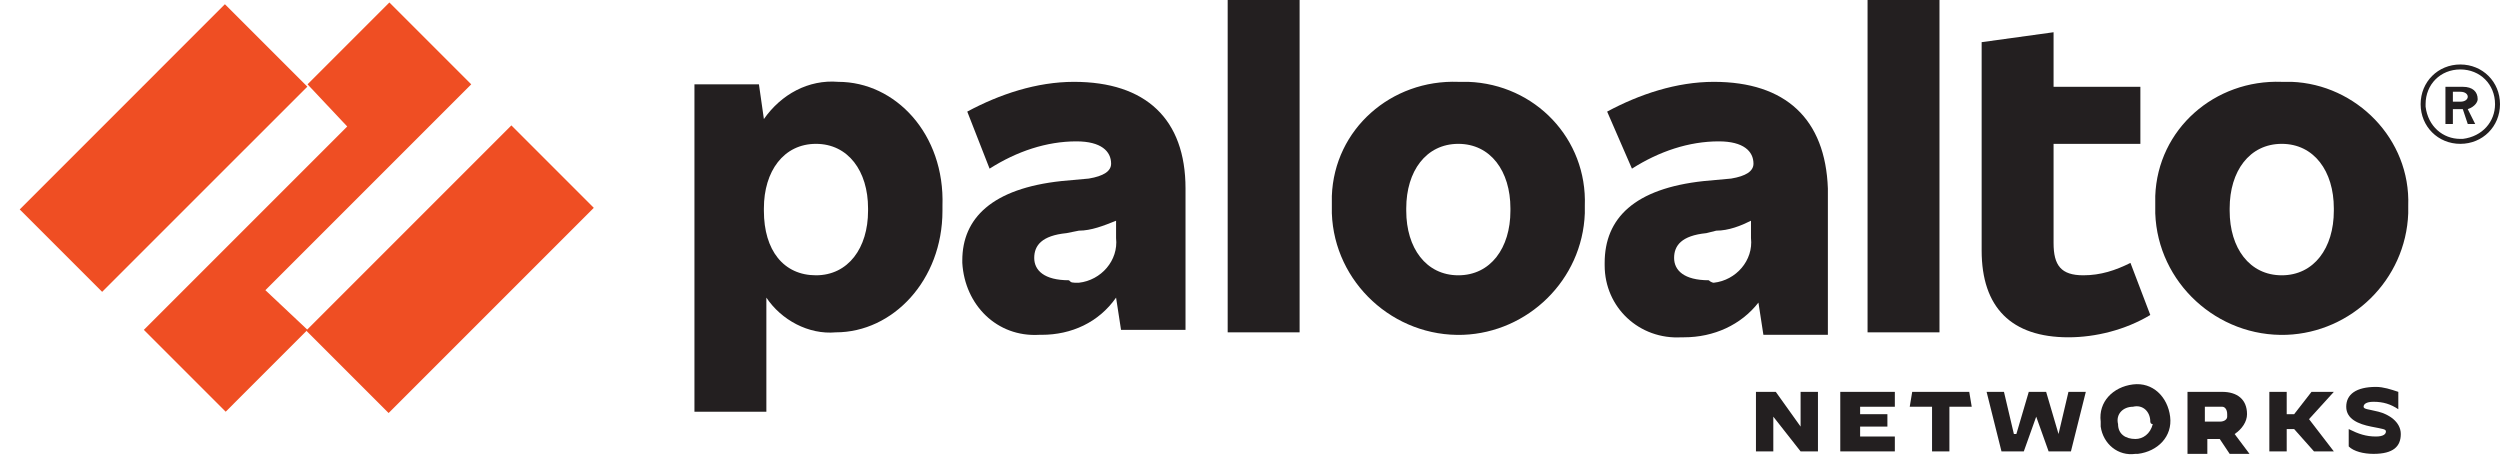 <svg width="126" height="23" viewBox="0 0 126 23" fill="none" xmlns="http://www.w3.org/2000/svg">
<path d="M54.125 4.125C52.25 4.125 50.375 4.75 48.75 5.625L49.875 8.5C51.25 7.625 52.75 7.125 54.25 7.125C55.5 7.125 56 7.625 56 8.25C56 8.625 55.625 8.875 54.875 9L53.5 9.125C50 9.5 48.5 11 48.5 13.125V13.25C48.625 15.375 50.25 17 52.375 16.875H52.5C54 16.875 55.375 16.25 56.25 15L56.5 16.625H59.75V9.5C59.75 6 57.75 4.125 54.125 4.125ZM53.875 14.125C52.625 14.125 52.125 13.625 52.125 13C52.125 12.375 52.5 11.875 53.75 11.75L54.375 11.625C55 11.625 55.625 11.375 56.25 11.125V12C56.375 13.125 55.5 14.125 54.375 14.25C54 14.25 54 14.25 53.875 14.125Z" fill="#231F20"/>
<path d="M23.75 4.25L19.625 0.125L15.5 4.25L17.5 6.375L7.25 16.625L11.375 20.75L15.5 16.625L13.375 14.625L23.75 4.25Z" fill="#EF4E23"/>
<path d="M11.335 0.213L0.994 10.555L5.148 14.709L15.49 4.368L11.335 0.213Z" fill="#EF4E23"/>
<path d="M25.773 6.32L15.432 16.662L19.586 20.816L29.927 10.475L25.773 6.32Z" fill="#EF4E23"/>
<path d="M65.5 0H61.875V16.75H65.5V0Z" fill="#231F20"/>
<path d="M42.25 4.125C40.75 4 39.375 4.75 38.5 6L38.25 4.25H35V20.75H38.625V15C39.375 16.125 40.75 16.875 42.125 16.75C45 16.75 47.5 14.125 47.5 10.625V10.375C47.625 6.75 45.125 4.125 42.25 4.125ZM43.75 10.625C43.75 12.5 42.75 13.875 41.125 13.875C39.5 13.875 38.5 12.625 38.5 10.625V10.5C38.5 8.625 39.5 7.25 41.125 7.25C42.75 7.25 43.75 8.625 43.75 10.5V10.625Z" fill="#231F20"/>
<path d="M115 4.125C111.625 4 108.75 6.5 108.625 9.875C108.625 10 108.625 10.25 108.625 10.375V10.75C108.75 14.25 111.75 17 115.25 16.875C118.5 16.75 121.25 14.125 121.375 10.75V10.375C121.5 7 118.75 4.25 115.5 4.125C115.25 4.125 115.125 4.125 115 4.125ZM117.625 10.625C117.625 12.5 116.625 13.875 115 13.875C113.375 13.875 112.375 12.5 112.375 10.625V10.5C112.375 8.625 113.375 7.25 115 7.25C116.625 7.25 117.625 8.625 117.625 10.5V10.625Z" fill="#231F20"/>
<path d="M124.875 5C124.875 4.625 124.625 4.375 124.125 4.375H123.25V6.25H123.625V5.5H124.125L124.375 6.25H124.75L124.375 5.5C124.75 5.375 124.875 5.125 124.875 5ZM123.625 4.625H124C124.25 4.625 124.375 4.75 124.375 4.875C124.375 5 124.25 5.125 124 5.125H123.625V4.625Z" fill="#231F20"/>
<path d="M124 3.25C122.875 3.25 122 4.125 122 5.25C122 6.375 122.875 7.25 124 7.25C125.125 7.25 126 6.375 126 5.25C126 4.125 125.125 3.25 124 3.25ZM124 7C123.125 7 122.375 6.375 122.25 5.375V5.25C122.25 4.25 123 3.5 124 3.5C125 3.5 125.75 4.25 125.75 5.25C125.75 6.125 125.125 6.875 124.125 7H124Z" fill="#231F20"/>
<path d="M97.75 0H94.125V16.75H97.75V0Z" fill="#231F20"/>
<path d="M105 13.875C103.875 13.875 103.5 13.375 103.5 12.25V7.25H107.875V4.375H103.5V1.625L99.875 2.125V12.625C99.875 15.5 101.375 17 104.25 17C105.625 17 107.125 16.625 108.375 15.875L107.375 13.25C106.625 13.625 105.875 13.875 105 13.875Z" fill="#231F20"/>
<path d="M86.375 4.125C84.5 4.125 82.625 4.75 81 5.625L82.25 8.5C83.625 7.625 85.125 7.125 86.625 7.125C87.875 7.125 88.375 7.625 88.375 8.25C88.375 8.625 88 8.875 87.25 9L85.875 9.125C82.375 9.5 80.875 11 80.875 13.25V13.375C80.875 15.5 82.625 17.125 84.75 17C84.75 17 84.75 17 84.875 17C86.375 17 87.75 16.375 88.625 15.25L88.875 16.875H92.125V9.5C92 6 90 4.125 86.375 4.125ZM86.125 14.125C84.875 14.125 84.375 13.625 84.375 13C84.375 12.375 84.75 11.875 86 11.75L86.5 11.625C87.125 11.625 87.75 11.375 88.25 11.125V12C88.375 13.125 87.5 14.125 86.375 14.25C86.375 14.25 86.25 14.25 86.125 14.125Z" fill="#231F20"/>
<path d="M73.5 4.125C70.125 4 67.25 6.5 67.125 9.875C67.125 10 67.125 10.25 67.125 10.375V10.75C67.25 14.25 70.25 17 73.75 16.875C77 16.75 79.75 14.125 79.875 10.75V10.375C80 7 77.375 4.25 74 4.125C73.875 4.125 73.625 4.125 73.5 4.125ZM76.125 10.625C76.125 12.5 75.125 13.875 73.5 13.875C71.875 13.875 70.875 12.5 70.875 10.625V10.5C70.875 8.625 71.875 7.25 73.5 7.25C75.125 7.25 76.125 8.625 76.125 10.5V10.625Z" fill="#231F20"/>
<path d="M88.5 19.75H89.5L90.75 21.5V19.75H91.625V22.75H90.75L89.375 21V22.75H88.5V19.75Z" fill="#231F20"/>
<path d="M92.75 19.75H95.5V20.5H93.75V20.875H95.125V21.5H93.75V22H95.5V22.75H92.75V19.75Z" fill="#231F20"/>
<path d="M97.375 20.5H96.25L96.375 19.75H99.25L99.375 20.5H98.25V22.75H97.375V20.5Z" fill="#231F20"/>
<path d="M100.125 19.75H101L101.5 21.875H101.625L102.25 19.75H103.125L103.75 21.875L104.25 19.75H105.125L104.375 22.75H103.25L102.625 21L102 22.75H100.875L100.125 19.75Z" fill="#231F20"/>
<path d="M105.875 21.25C105.75 20.25 106.5 19.5 107.5 19.375C108.5 19.25 109.25 20 109.375 21C109.5 22 108.75 22.75 107.75 22.875H107.625C106.75 23 106 22.375 105.875 21.5C105.875 21.375 105.875 21.375 105.875 21.25ZM108.375 21.25C108.375 20.75 108 20.375 107.5 20.5C107 20.5 106.625 20.875 106.75 21.375C106.75 21.875 107.125 22.125 107.625 22.125C108 22.125 108.375 21.875 108.5 21.375C108.375 21.375 108.375 21.25 108.375 21.25Z" fill="#231F20"/>
<path d="M110.25 19.75H112C112.75 19.75 113.25 20.125 113.25 20.875C113.25 21.25 113 21.625 112.625 21.875L113.375 22.875H112.375L111.875 22.125H111.25V22.875H110.25V19.75ZM111.875 21.25C112.125 21.25 112.25 21.125 112.25 21V20.875C112.25 20.625 112.125 20.5 112 20.5H111.875H111.125V21.25H111.875Z" fill="#231F20"/>
<path d="M114.375 19.75H115.25V20.875H115.625L116.5 19.75H117.625L116.375 21.125L117.625 22.75H116.625L115.625 21.625H115.25V22.75H114.375V19.75Z" fill="#231F20"/>
<path d="M118.375 22.5V21.625C118.875 21.875 119.25 22 119.75 22C120.125 22 120.25 21.875 120.25 21.75C120.25 21.625 120.125 21.625 119.5 21.5C118.875 21.375 118.25 21.125 118.25 20.5C118.25 19.875 118.75 19.5 119.75 19.5C120.125 19.5 120.5 19.625 120.875 19.75V20.625C120.5 20.375 120.125 20.25 119.625 20.25C119.25 20.25 119.125 20.375 119.125 20.5C119.125 20.625 119.375 20.625 119.875 20.75C120.375 20.875 121 21.25 121 21.875C121 22.5 120.625 22.875 119.625 22.875C119.125 22.875 118.625 22.75 118.375 22.5Z" fill="#231F20"/>
</svg>
